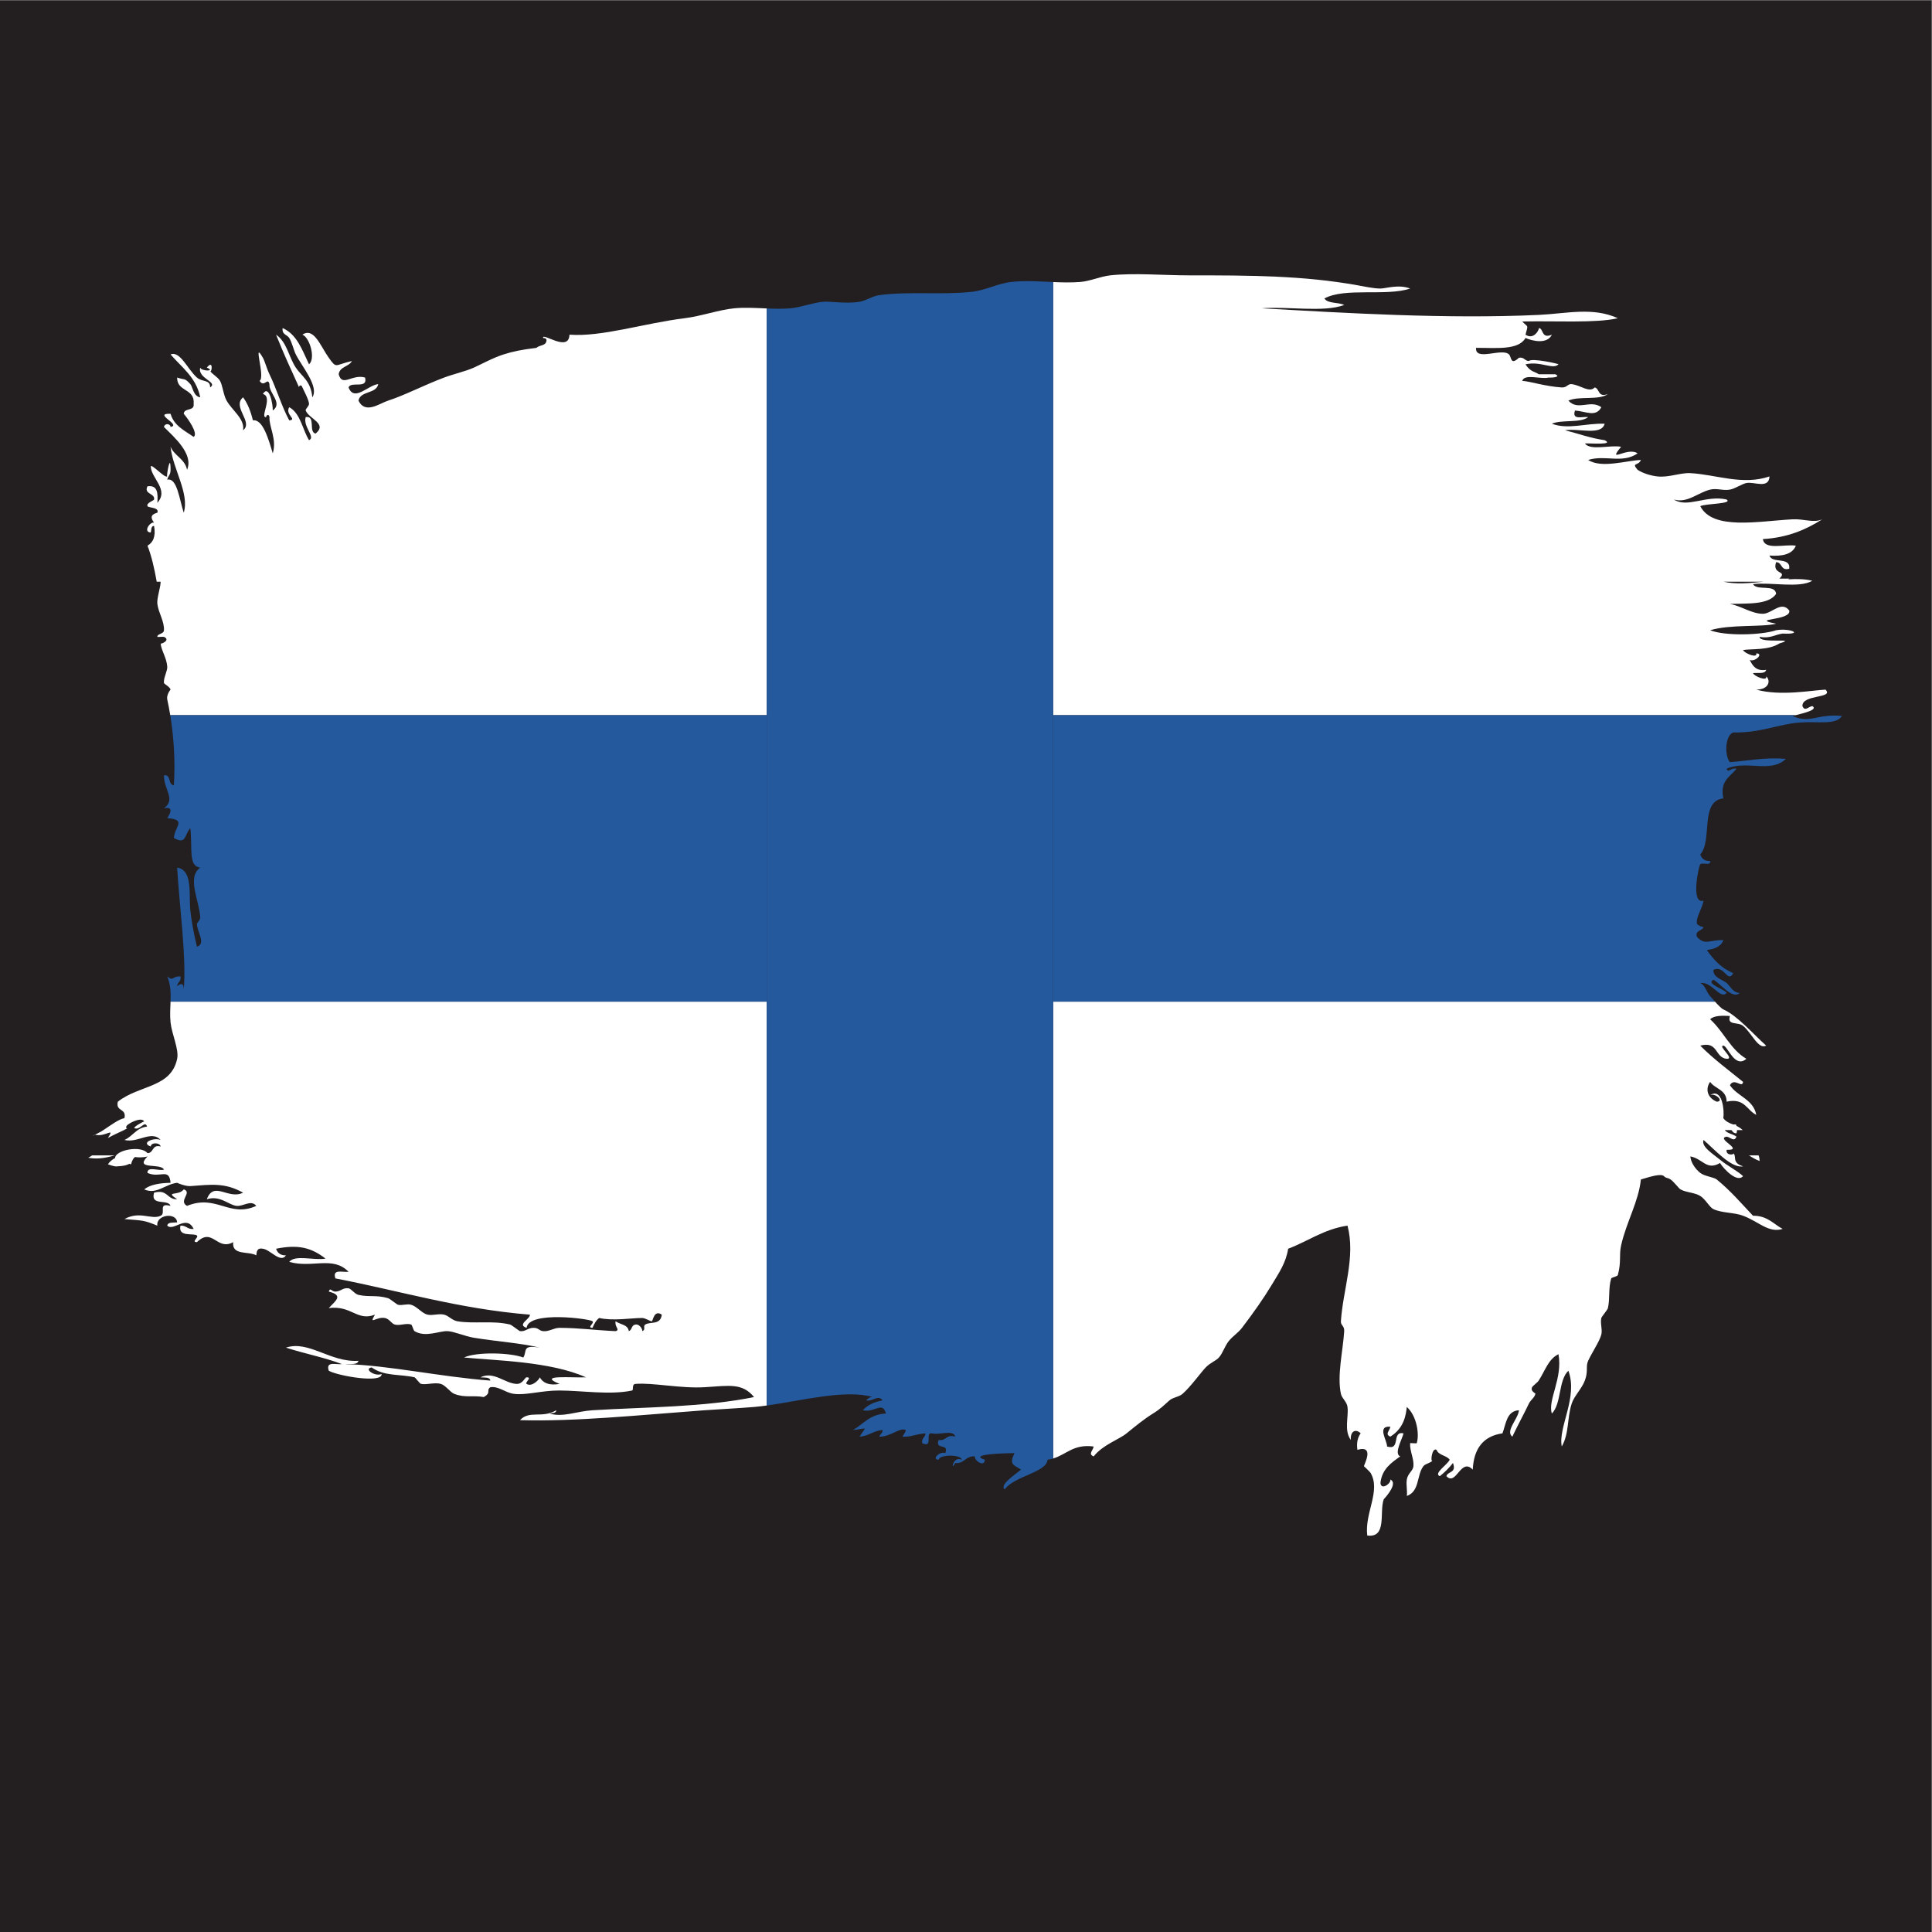 <?xml version="1.0" encoding="UTF-8"?>
<svg version="1.1" viewBox="0 0 800 800" xml:space="preserve" xmlns="http://www.w3.org/2000/svg"><rect x="0" y="0" width="800" height="800" fill="#808080" stroke="none"/><defs><clipPath id="a"><path d="m0 600h600v-600h-600z"/></clipPath></defs><g transform="matrix(1.333 0 0 -1.333 0 800)"><g clip-path="url(#a)"><path d="m600 0h-600v600h600z" fill="#231f20"/><path d="m35.61 241.24h-6.989c-0.427-0.282-0.839-0.537-1.233-0.72 2.437-0.46 4.861-0.263 8.222 0.72" fill="#fff"/><path d="m546.59 239.49c5e-3 0.722-0.118 1.288-0.317 1.748h-2.961c1.005-0.668 2.073-1.278 3.278-1.748" fill="#fff"/><path d="m327.15 147.09c4.176 1.258 6.315 4.554 12.577 3.72-0.151-1.215-1.829-2.322 0-3.074 2.894 3.657 7.861 5.219 10.236 7.168 2.875 2.346 5.491 4.469 8.191 6.148 2.526 1.556 3.506 2.712 5.125 4.089 1.13 0.98 2.989 1.058 4.096 2.056 2.615 2.323 5.563 6.508 7.174 8.186 1.42 1.485 3.127 1.997 4.09 3.079 1.215 1.348 1.816 3.566 3.072 5.118 1.301 1.594 2.893 2.52 4.097 4.102 3.464 4.523 6.795 9.274 9.219 13.308 2.286 3.797 4.42 6.845 5.124 11.259 6.201 2.333 11.018 6.051 18.433 7.176 2.561-9.768-1.383-19.697-2.051-29.704-0.09-1.293 1.125-1.409 1.023-3.068-0.366-6.074-2.257-13.736-1.023-19.456 0.325-1.521 1.828-2.387 2.051-4.101 0.397-3.097-1.154-7.283 1.023-10.243-0.18 2.834 1.576 3.526 3.067 2.051-0.854-1.19-1.346-2.748-1.018-5.117 5.564 1.569 1.968-4.684 2.045-5.118-0.017 0.048 1.854-1.72 2.053-2.051 3.258-5.63-1.901-12.407-1.035-19.462 6.26-0.794 3.679 7.254 5.123 11.264 1.035 1.125 4.403 5.028 2.045 6.153 0.319-1.245-2.952-3.537-3.067-1.028 0.495 4.275 3.356 6.206 6.146 8.191-2.068 0.836 0.643 5.401 1.022 7.168-3.847 0.783-0.703-5.436-5.123-4.094 0.132 1.701-3.314 6.512 1.022 6.145-0.138-1.214-1.817-2.321 0-3.078 4.379 2.7 4.836 6.897 5.125 9.219 3.169-2.826 3.945-8.69 3.066-11.258-0.035-0.127-2.033 0.096-2.043 0-0.145-2.455 1.25-4.842 1.022-7.169-0.139-1.455-1.709-2.153-2.045-4.096-0.277-1.666 0.217-3.458 0-5.124 4.017 1.406 3.017 6.405 5.123 9.22 0.65 0.86 2.127 0.913 2.879 1.787-0.77-0.762-0.224 4.161 1.222 3.331 0.639-1.751 3.092-1.696 4.09-3.073-0.612-1.534-5.148-4.276-3.068-5.118 1.529 1.202 2.889 2.568 4.091 4.094 1.173-3.216-1.606-2.495-2.044-4.094 3.115-3.212 4.42 5.906 8.191 2.038 0.3 6.531 3.258 10.404 9.226 11.27 1.118 2.972 1.261 6.923 5.111 7.175-0.169-2.64-4.343-6.488-2.044-8.202 1.72 3.633 3.668 7.15 5.123 10.235 0.529 1.149 1.829 1.913 2.045 3.085 0.036 0.211-1.642 0.752-1.022 2.039 0.21 0.451 1.624 1.402 2.046 2.058 2.056 3.175 2.97 6.65 6.138 8.19 1.378-7.547-3.433-14.289-2.05-18.432 3.031 3.109 1.984 10.313 5.124 13.302 3.075-8.282-3.259-17.554-2.045-23.544 2.334 4.149 1.6 8.647 3.068 13.302 0.745 2.364 3.163 4.679 4.095 7.182 1.137 3.03 0.193 4.323 1.029 6.145 1.215 2.623 3.596 6.117 4.096 8.186 0.379 1.611-0.405 3.523 0 5.118 0.101 0.409 1.918 2.508 2.045 3.079 0.666 2.935 0.102 6.267 1.027 9.213 0.098 0.289 1.926 0.608 2.047 1.024 1.14 4.197 0.322 6.043 1.021 9.218 1.623 7.26 5.406 13.491 6.147 20.485 2.91 0.86 6.213 1.936 7.168 1.022 0.841-0.8 0.938-0.306 2.05-1.022 0.909-0.584 2.563-2.784 3.073-3.074 1.758-1.009 4.259-0.913 6.148-2.05 1.617-0.974 2.88-3.536 4.094-4.096 2.726-1.245 6.449-0.992 9.209-2.045 4.967-1.888 7.926-5.449 12.293-4.095-2.899 1.534-4.733 4.137-9.214 4.095-3.56 3.766-6.965 7.771-11.265 11.265-0.932 0.746-3.757 0.968-5.117 2.039-1.504 1.191-2.911 3.175-3.08 5.123 3.824-0.654 5.027-4.522 9.221-2.044 1.207-1.931 5.309-6.219 7.162-4.096-1.709 1.66-4.715 3.091-7.162 5.118-2.329 1.924-5.901 4.041-5.119 6.141 3.32-2.845 8.732-8.98 12.281-8.186-3.692 1.119-1.817 3.086-3.068 4.09 0.621-0.493-2.344-0.962-2.044 1.029 5.749-0.175-3.56 3.463 0 4.095 1.202-0.15 2.321-1.822 3.067 0-1.078 0.817-2.83 0.963-3.651 2.033h2.091c0.343-0.512 0.708-1.001 1.56-1.004 0.105 0.359 0.151 0.689 0.17 1.004h1.756c-0.62 0.599-1.268 0.982-1.91 1.284-0.055 0.164-0.112 0.326-0.189 0.476h-0.948c-1.125 0.439-2.175 0.844-2.969 1.941 0.348 1.991-0.168 9.592-4.096 7.169 1.678 0.746 4.452-2.034 2.045-2.044-3.08 1.298-3.524 4.106-2.045 6.145 1.528-2.224 5.123-2.388 5.119-6.145 5.682 1.238 6.217-2.66 9.213-4.097-0.914 4.884-5.894 5.708-8.191 9.213 1.359 2.509 3.813-1.123 4.09 1.029-4.518 3.669-9.225 7.151-13.303 11.259 5.616 1.521 4.486-3.699 8.191-4.09 2.729-0.121-2.828 4.012-1.023 4.09 1.3 0.061 3.513-7.26 7.156-4.09-4.943 2.893-7.12 8.57-11.252 12.28 1.198 1.18 3.622 1.168 6.141 1.029-0.92-3.085 2.412-1.713 4.09-3.078 2.664-2.136 4.715-7.477 7.18-6.141-4.186 3.734-8.858 9.255-13.315 11.258-0.586 0.27-1.668 1.392-2.589 2.412l-205.59-1e-3z" fill="#fff"/><path d="m52.977 289c-0.076-2.117-0.235-4.263 7e-3 -6.5 0.385-3.614 2.67-8.33 2.045-11.259-1.936-9.069-11.643-8.005-18.427-13.315-0.77-3.158 2.808-1.967 2.044-5.124-1.673-0.24-4.431-2.329-6.536-3.701-0.218-0.141-0.431-0.278-0.633-0.401-0.355-0.211-1.272-0.693-1.959-1.043 3.349-0.809 6.287 2.621 4.004-1.002 1.761 0.976 3.559 1.728 4.987 2.446 0.422 0.213 0.815 0.422 1.159 0.633-0.541-0.337-0.732 0.482 0 1.029 1.54 1.136 4.452 2.304 5.124 1.016-0.053 0.103-3.199-1.557-3.073-2.045 1.796-0.923 3.244 2.604 3.969 0.46-3.358-0.373-4.422-3.037-7.042-4.154 4.198-1.065 8.378 3.157 11.265 0-2.087 0.878-6.357-0.885-3.074-2.039 0.013 1.336 2.838 1.299 3.074 0-2.796 0.74-2.063-2.039-4.096-2.057-2.001 2.496-9.935 1.01-10.073-1.526-0.907-0.49-1.677-1.105-2.22-1.947 1.928-0.688 2.716-0.755 3.093-0.583-4e-3 -0.012-9e-3 -0.022-0.013-0.034 1.868 0.082 2.922 0.385 3.548 0.77 0.172-0.046 0.354-0.097 0.547-0.153 0.396 1.425 0.81 1.992 1.263 2.268 0.728-0.146 2.594-0.213 3.855 0.182-4.21-4.33 4.09-1.918 5.118-4.095-1.485-0.553-5.286 1.202-5.118-1.028 3.909-1.769 6.735 1.75 7.169-3.068-3.331-0.084-6.304-0.522-8.192-2.045 3.813-1.72 6.437 1.588 10.237 2.045-0.085-5e-3 2.604-1.136 4.095-1.022 6.465 0.475 10.712 1.131 16.388-2.045-4.599-2.298-9.081 3.813-11.263-2.051 4.1 1.336 6.736-1.767 9.219-2.05 2.117-0.229 4.523 2.027 6.147 0-8.348-3.795-12.377 3.723-21.507 0-2.845 1.534 1.774 4.185-1.028 5.123-1.576-2.147-6.081-0.373-2.051-3.073-3.175-0.114-2.923 3.217-7.169 2.051-1.215-4.294 4.318-1.834 5.124-4.101-4.132 1.077-1.282-2.232-3.073-3.068-2.9-1.371-6.411 1.631-11.265-1.028 5.853-0.481 5.99-0.325 10.236-2.044-0.498 3.373 5.912 4.287 6.147 1.021-1.203-0.156-2.899 0.175-3.073-1.021 1.942-1.937 5.971 3.602 8.197-1.023-1.936-0.229-2.261 1.149-4.095 1.023-0.85-3.737 4.167-2.178 5.117-3.08 0.637-0.589-1.888-2.008 0-2.045 4.878 4.746 6.189-2.826 11.265 0-0.481-4.24 4.793-2.718 7.175-4.102 0.108 1.251 0.294 2.43 2.045 2.051 2.236-0.229 5.508-4.624 7.168-2.051-1.762-0.049-2.634 0.794-3.073 2.051 6.953 1.425 11.035 0.295 15.365-3.061-3.451-0.656-9.514 1.305-11.269-1.023 7.133-2.038 13.567 1.961 18.427-3.078-1.817-0.235-5.125 1.028-4.09-2.052 20.027-3.861 38.316-9.477 60.417-11.264 0.145-1.359-4.16-3.085-1.022-4.089 0.601 5.371 19.757 2.796 20.485 2.038 0.625-0.649-1.889-1.978 0-2.038 0.494 1.209 1.082 2.314 2.05 3.061 4.3-0.992 10.098 0 13.31 0 1.082 0 2.676-1.125 3.068-1.023 0.324 0.092 0.673 3.722 3.078 2.051-0.385-3.326-3.597-2.081-5.123-3.067-0.843-0.548 0.324-1.702-1.023-2.051 0.384 0.097-0.53 2.279-2.046 2.051-1.335-0.211-0.962-1.66-2.05-2.051-0.294 2.106-2.737 2.039-4.096 3.067-0.408-1.762 1.515-2.627 0-3.067-6.88 0.32-10.952 0.981-17.41 1.029-1.786 5e-3 -3.308-1.245-5.124-1.029-1.342 0.157-1.389 1.082-3.068 1.029-1.852-0.073-2.357-1.227-4.101-1.029-0.229 0.025-2.646 1.943-3.067 2.051-5.551 1.341-11.085 0.145-16.388 1.016-1.589 0.265-2.671 1.678-4.09 2.051-1.606 0.421-3.513-0.331-5.125 0-1.78 0.361-3.283 2.526-5.124 3.073-1.25 0.374-2.814-0.282-4.089 0-0.391 0.091-2.538 1.883-3.08 2.045-3.734 1.089-5.845 0.277-9.214 1.029-1.159 0.252-2.285 1.948-3.078 2.044-1.865 0.247-2.31-0.962-4.09-1.022-1.148-0.042-1.588 1.443-2.056 0 4.823-1.209 1.936-2.971 0-5.119 7.108 0.898 8.756-4.179 14.338-2.05-1.986-3.421 0.372-0.553 3.077-1.028 1.349-0.228 2.082-1.763 3.08-2.039 1.54-0.439 3.608 0.541 5.112 0 0.277-0.108 0.687-1.84 1.023-2.051 3.38-2.05 7.59 0.084 10.248 0 1.99-0.078 5.401-1.588 8.185-2.05 7.867-1.27 14.08-1.57 20.479-3.068-5.725 0.908-3.814-1.04-5.118-3.073-3.964 1.527-14.513 1.828-18.423 0 9.69-0.95 26.763-1.179 37.89-6.152-4.288-0.205-15.469 0.908-8.197-2.051-3.321-0.577-5.154 0.312-6.152 2.051 0.096-0.326-2.292-3.188-4.091-2.051-0.649 0.421 1.914 2.098 0 2.051-0.534-0.012-1.202-2.099-3.073-2.051-3.668 0.114-7.103 4.095-11.263 2.051 1.209-0.151 2.91 0.18 3.072-1.017-15.444 1.149-31.965 4.811-45.064 5.117 1.529 0.17 3.789-0.365 4.101 1.029-8.768-0.571-15.384 6.448-22.528 4.096 5.659-1.852 11.98-3.043 17.404-5.125-1.816-0.234-5.123 1.035-4.1-2.056 2.705-1.587 16.737-4.036 16.394-1.016-2.093-0.878-5.653 1.611-3.079 2.045 3.957-2.821 8.672-2.008 13.315-3.073 0.3-0.066 1.564-1.949 2.057-2.051 1.804-0.355 4.139 0.571 6.134 0 1.395-0.385 2.959-2.611 4.102-3.062 3.368-1.359 6.026-0.403 9.213-1.021 2.49 1.376 0.638 2.038 2.051 3.06 2.58 0.385 4.535-1.648 7.169-2.039 3.783-0.578 8.757 1.053 14.338 1.017 7.018-0.036 15.812-1.455 22.522 0 0.56 0.126-0.174 1.949 1.034 2.045 5.257 0.463 14.086-1.474 21.496-1.023 7.854 0.5 11.709 1.335 15.359-3.06-15.372-3.158-33.696-3.098-50.169-4.097-4.944-0.306-9.298-2.29-13.315-1.027 0.788 0.227 2.02 0.023 2.044 1.027-4.396-2.646-8.359 0.12-11.264-3.085 17.29-0.469 36.992 1.582 57.345 3.085 3.909 0.283 10.434 0.608 15.359 1.017 1.255 0.105 2.572 0.26 3.935 0.45v125.46z" fill="#fff"/><path d="m29.518 247.66c-0.03 7e-3 -0.061 0.013-0.092 0.021-1.224-0.67-0.733-0.442 0.092-0.021" fill="#fff"/><path d="m238.17 504.34c-3.411 0.138-6.823 0.351-10.069 0.044-4.703-0.45-10.224-2.436-15.372-3.079-12.822-1.588-25.752-5.87-35.832-5.113-0.181-5.683-8.576 0.914-8.197-1.022 0.632-0.06 1.22-0.163 1.028-1.027-0.271-1.445-2.25-1.168-3.073-2.046-4.817-0.595-7.23-1.101-10.241-2.051-3.249-1.022-7.446-3.314-9.221-4.096-2.724-1.202-6.188-1.948-9.207-3.078-6.146-2.292-12.245-5.504-17.418-7.169-2.652-0.849-7.109-4.337-9.214 0 0.632 3.126 5.51 2.008 6.148 5.124-3.104-0.247-7.47-5.653-9.226-1.022 0.71 2.026 6.11-0.638 5.124 3.067-4.03 1.166-7.115-3.086-8.191 1.028 0.325 2.406 3.168 2.291 4.101 4.102-5.424-1.215-4.631-2.533-7.18 1.022-2.539 3.548-4.607 9.575-8.192 7.168 2.262-0.878 4.18-7.36 2.058-9.213-2.105 4.384-3.694 9.268-8.192 11.259-0.313-2.009 1.377-2.033 2.045-3.068 0.83-1.3 1.353-3.734 2.044-5.124 1.829-3.662 7.337-10.025 5.125-13.315-0.457 5.16-3.369 6.548-5.125 9.219-2.267 3.442-2.725 7.915-6.14 10.242 2.616-6.525 4.287-10.031 7.163-16.387-0.174 0.396 0.637 1.19 1.022 0 0.109-0.32 2.069-3.934 2.058-5.125-0.013-0.71-1.198-1.618-1.036-2.05 1.036-2.647 6.844-4.049 3.08-7.164-2.311 0.427 0.157 5.612-3.08 5.125-0.902-3.056 3.201-6.243 1.036-7.175-2.082 3.392-2.623 8.306-6.147 10.242-1.408-2.333 2.639-3.855 0-4.095-2.358 4.335-3.886 9.711-6.141 14.337-0.884 1.804-1.414 3.999-2.05 5.124-3.356 5.871 0.89-6.11-1.03-7.175 1.474-2.261 2.497 1.287 3.08-1.022-0.306-2.761 4.275-5.851 1.023-8.197 0.06 2.213-1.209 8.232-3.073 5.124 3.271-0.771-1.071-7.572 1.021-7.163 0 0.565 0.824 1.161 1.029 0-0.175-3.05 2.37-6.863 1.023-11.271-1.288 4.336-3.098 10.736-6.147 10.243-0.697 2.717-1.618 5.219-3.074 7.168-3.523-2.953 3.284-7.71 0-10.236 0.591 3.529-3.378 6.11-5.117 9.208-1.047 1.883-1.185 4.607-2.052 6.146-0.648 1.167-2.525 2.134-3.072 3.08 0.487-0.849 1.136 3.758-1.022 1.021 2.929-1.189-1.655-1.189-2.046 0-0.919-3.398 5.684-4.444 3.068-6.145 0.072 2.519-2.388 1.569-4.096 3.067-2.923 2.579-5.22 8.383-8.191 7.174 3.477-4.028 7.938-7.078 9.219-13.315-2.146 0.289-2.328 3.277-3.079 4.096-1.882 2.08-1.703 1.202-4.095 2.045-0.097-4.529 5.593-3.278 5.124-8.192 0.307-2.358-2.959-1.13-3.073-3.067 1.305-1.497 4.618-6.207 3.074-7.169-2.822 1.954-6.112 3.457-7.17 7.169-5.749 0.18 3.561-3.453 0-4.101-0.013 1.034-1.799 1.293-2.051 0 3.086-3.074 9.304-8.42 7.175-13.304-0.674 3.428-3.921 4.271-5.124 7.163 0.674-6.85 5.947-14.506 4.096-20.484-1.348 4.017-2.038 10.982-5.124 10.248 0.282 1.305 1.028 1.414 1.028 3.073 0 5.857-1.395-2.352-1.028-2.051-0.771-0.643-4.962 4.125-5.119 3.067 0.133-3.662 5.738-7.174 2.045-11.264 0.205 2.935 0.134 5.581-3.067 5.124-1.257-2.478 2.43-2.142 2.045-4.096-0.067-0.354-2.478-1.065-2.045-2.056 0.27-0.602 3.753-0.289 3.067-2.045-2.123-0.572-2.165-1.6-1.022-3.074-1.244 0.325-3.525-2.959-1.023-3.072 0.23 0.799 0.025 2.027 1.023 2.05 0.59-3.313-0.307-5.153-2.045-6.146 1.248-3.142 2.18-7.287 2.87-11.192h1.218c-0.021-1.828-1.232-5.149-1.021-6.894 0.361-2.828 2.201-5.425 2.051-8.186-0.06-1.239-2.147-1.063-2.051-2.057 0.013-0.078 1.889 0.084 2.051 0 2.232-0.998-1.004-2.37-1.022-2.045 0.127-2.063 1.822-4.354 2.045-7.163 0.114-1.394-1.222-3.511-1.023-5.117 0.036-0.277 1.882-1.221 2.051-2.057-0.013 0.054-1.341-1.636-1.028-3.067 0.339-1.524 0.653-3.163 0.931-4.886h185.28z" fill="#fff"/><path d="m547.85 419.45c-4.436-0.484-8.825-0.837-12.433 0zm9.892-41.472c2.485 0.618 7.153 1.718 5.231 2.835-1.203-0.15-2.321-1.816-3.068 0-0.228 3.693 9.912 2.316 7.17 5.118-4.354-0.229-14.032-2.087-21.507 0 4.053 0.024 4.493 2.917 3.079 4.101 0.433-1.695-3.825 0.091-4.1 1.024 1.527 0.185 3.775-0.368 4.1 1.022-3.223-0.487-4.186 1.274-5.122 3.073 1.67-0.747 4.448 2.033 2.043 2.038 0.446-1.689-3.818 0.097-4.101 1.036 2.67 0.438 7.879-0.139 11.269 2.043 6.262 1.883-6.253-0.191-6.145 2.045 3.318-0.583 4.768 0.705 7.169 1.029 6.904-0.336 2.285 1.822-2.045 1.029-4.618-1.559-15.913-1.816-20.479 0 6.249 1.912 16.233 0.896 20.479 2.038-8.618 1.696 4.848 0.831 4.09 4.102-2.447 3.169-5.426-1.029-8.192-1.023-3.505 7e-3 -6.627 2.388-10.236 3.068 5.629 0.18 11.92-0.313 14.338 3.079-0.205 3.205-5.978 0.854-7.168 3.068 5.821 0.666 14.312-1.349 18.426 1.034-2.182 0.566-4.742 0.614-7.467 0.453 0.099 0.074 0.207 0.135 0.299 0.216h-3.069c2.731 2.64-2.357 1.076-1.021 5.118 2.031-0.011 1.299-2.791 4.09-2.045 0.455 3.867-5.341 1.474-6.135 4.095 4.029-0.282 7.107 0.392 8.19 3.068-3.547 0.553-9.717-1.521-10.247 2.051 7.746 0.451 13.428 2.958 18.44 6.14-2.719-1.215-5.69 0.193-9.215 0-10.639-0.565-24.807-3.487-28.674 4.096 1.961 0.847 10.175 0.662 8.191 2.056-6.279 1.462-12.24-2.748-16.389 0 4.192-1.238 7.482 2.165 11.27 3.074 2.135 0.504 3.879-0.379 6.141 0 1.504 0.246 3.65 1.732 5.111 2.045 2.396 0.498 6.995-1.967 7.182 2.05-8.385-2.874-16.629 0.602-24.586 1.023-3.141 0.162-6.771-1.431-10.236-1.023-2.002 0.229-4.397 0.921-6.146 2.051-2.032 2.357 0.259 1.125 1.023 3.067-4.619-0.198-12.3-2.688-16.383 0 5.31 1.672 10.596-1.238 15.36 2.045-3.235 2.183-9.635-3.44-5.124 2.051-3.439 0.638-9.51-1.316-11.265 1.028 1.709 0.116 9.281-0.565 6.146 1.017-4.48 0.638-8.189 2.05-12.293 3.079 4.067 0.709 11.35-1.786 12.293 2.039-5.959 0.186-11.318-1.912-16.388 0 3.103 1.354 8.781 0.108 11.271 2.057-1.817 0.228-5.13-1.041-4.096 2.039 3.422-0.246 6.453-2.195 8.192 1.028-3.483 2.49-7.217-1.263-10.243 2.045 3.26 1.527 9.551 0.011 12.288 2.051-3.218-1.173-2.485 1.617-4.096 2.051-1.697-1.793-4.391 0.715-7.169 1.022-1.251 0.139-1.444-1.119-3.068-1.022-5.088 0.3-9.732 1.876-12.292 2.044 0.769 2.315 5.738 0.403 8.191 1.023 1.437-0.079 3.922 0.229 2.051 1.028-1.701-6e-3 -3.416 0-5.117 0-1.035 0.806-2.565 0.638-4.104 3.079 4.771 1.108 8.457-1.786 10.242 0 0.169 0.151-8.31 2.051-9.207 1.023-1.316 0.054-1.42 1.305-3.079 1.022-2.671-2.507-2.261 0.21-3.067 1.023-2.17 2.165-10.597-2.25-10.248 2.05 6.092 0.049 13.123-0.841 15.359 3.073 2.094-0.932 6.725-2.056 8.192 1.022-3.379-1.448-2.549 2.087-4.088 2.046 0.372 0.011-1.325-3.915-4.104-2.046 0.854 3.285 0.879 2.118-1.021 4.097 10.837 0.234 22.89-0.56 29.698 1.016-7.794 3.549-15.927 1.437-24.573 1.028-28.604-1.329-59.872 0.577-86.028 2.051 8.197 0.674 19.102-1.359 25.603 1.029-1.792 0.932-5.106 0.342-6.14 2.038 6.428 3.477 19.215 0.584 26.618 3.073-3.483 1.396-7.553 0.012-9.214 0-2.105-0.011-5.401 0.709-7.164 1.023-16.928 3.032-33.394 3.073-52.231 3.073-8.144 0-17.068 0.813-24.573 0-2.959-0.318-6.207-1.804-9.227-2.045-2.797-0.226-5.635-0.155-8.475-0.032v-134.56z" fill="#fff"/><path d="m327.15 289 205.59 1e-3c-0.676 0.747-1.264 1.439-1.507 1.696-1.191 1.245-1.401 3.35-3.072 4.096 3.651 0.522 6.231-5.299 8.191-3.074-0.878 1.262-6.598 2.833-4.097 4.096 2.232-1.226 5.955-6.273 8.187-4.096-1.986-0.12-3.039 2.19-4.09 3.074-1.312 1.088-4.288 1.695-4.097 4.095 3.459 1.636 4.367-4.349 6.141-1.029-3.643 1.486-6.092 4.151-8.19 7.174 2.381 0.338 4.412 1.048 5.123 3.068-4.258 0.187-5.635-1.773-8.197 1.029-0.746 2.051 1.967 1.985 2.051 3.073-0.024-0.27-1.955 0.565-2.051 1.022-0.391 1.883 1.637 4.667 2.051 7.163-4.053-1.347-1.553 10.652-1.022 11.277 0.576 0.673 3.373-0.59 3.072 1.017-1.761-0.061-2.627 0.793-3.072 2.043 3.89 4.295-0.23 16.618 7.168 17.417-1.131 5.57 2.158 6.708 4.09 9.208-1.762 0.41-2.623-1.515-3.067 0 6.176 2.792 13.616-1.527 18.426 3.074-6.699 0.553-11.655-0.625-17.404-1.023-1.75 2.051-1.492 8.306 1.022 9.226 8.594-0.181 13.863 2.55 20.484 3.067 5.984 0.463 11.332-0.884 13.316 2.051-7.542 0.794-10.055-2.52-15.361 0 0.24 0.066 0.551 0.145 0.904 0.232h-230.59z" fill="#25599e"/><path d="m54.007 356.24c-1.937 0.119-0.716 3.386-3.074 3.072-0.017-4.6 3.795-7.426 0-10.243 3.411 0.711 1.642-2.11 1.023-3.066 6.152-0.468 2.339-2.514 2.051-6.146 3.909-2.225 3.212 0.944 5.117 3.08 0.704-6.611-0.666-11.837 3.079-12.3-4.203-2.941-0.378-10.062 0-15.348 0.054-0.95-1.022-1.9-1.028-2.057-0.06-2.459 2.971-6.201 0-7.167-1.04 4.197-1.798 8.857-2.051 11.263-0.517 4.967 0.873 12.54-4.095 13.309 0.685-11.944 2.934-27.779 2.051-37.889 0.054 1.918-0.788 2.172-2.051 1.029 0.059 1.311 1.311 1.414 1.029 3.074-2.797 0.09-2.069-1.715-4.102 0 1.08-2.654 1.114-5.227 1.021-7.844h185.2v88.977h-185.28c1.058-6.545 1.606-14.312 1.12-21.744" fill="#25599e"/><path d="m238.17 289v-125.46c10.807 1.499 24.5 5.118 32.938 2.63-0.787 0.227-2.141-1.011-2.045-1.035 2.123-0.414 3.639 1.9 5.118 0-2.616-0.457-4.715-1.438-6.146-3.062 3.644-0.872 6.134 2.966 7.169-1.027-4.943-0.182-6.989-3.254-10.243-5.118 4.854 0.522 4.091 1.286 2.052-2.057 2.911 0.18 4.269 1.875 7.168 2.057 5e-3 -1.03-0.829-1.227-1.029-2.057 3.447-0.109 6.321 2.976 8.192 2.057 0.313-0.158-1.07-2.057-1.017-2.057 2.816-0.139 3.476 0.697 7.169 1.027-0.06-1.311-1.31-1.418-1.029-3.066 3.646-1.595 0.632 3.475 3.074 3.066 2.124-0.613 6.73 1.264 7.176-1.027-2.906 0.853-2.664-1.444-5.125-1.024-1.268-3.306 3.314-0.781 2.05-4.095-1.671 0.752-4.461-2.032-2.05-2.044 0.138 1.684 7.031 1.684 7.162 0-2.825 1.347-3.505-4.054-2.037-1.024 2.988-0.276 3.138 2.316 6.14 2.046-0.312-1.239 2.959-3.53 3.073-1.022-5.444 1.708 6.056 2.038 9.207 2.044-1.725-3.567-0.371-3.578 2.058-5.124-1.72-1.413-6.797-4.727-5.125-6.14 3.116 4.228 13.106 5.286 13.315 9.22 0.633 0.08 1.215 0.211 1.761 0.376v365.45c-4.384 0.19-8.775 0.504-13.031 0.032-4.289-0.481-7.902-2.593-12.275-3.067-9.411-1.029-19.372 0.216-28.688-1.035-2.183-0.283-3.95-1.66-6.139-2.045-4.121-0.715-9.203 0.194-11.271 0-3.356-0.3-7.024-1.774-10.236-2.044-2.403-0.205-4.869-0.144-7.336-0.044v-126.36z" fill="#25599e"/></g></g></svg>
